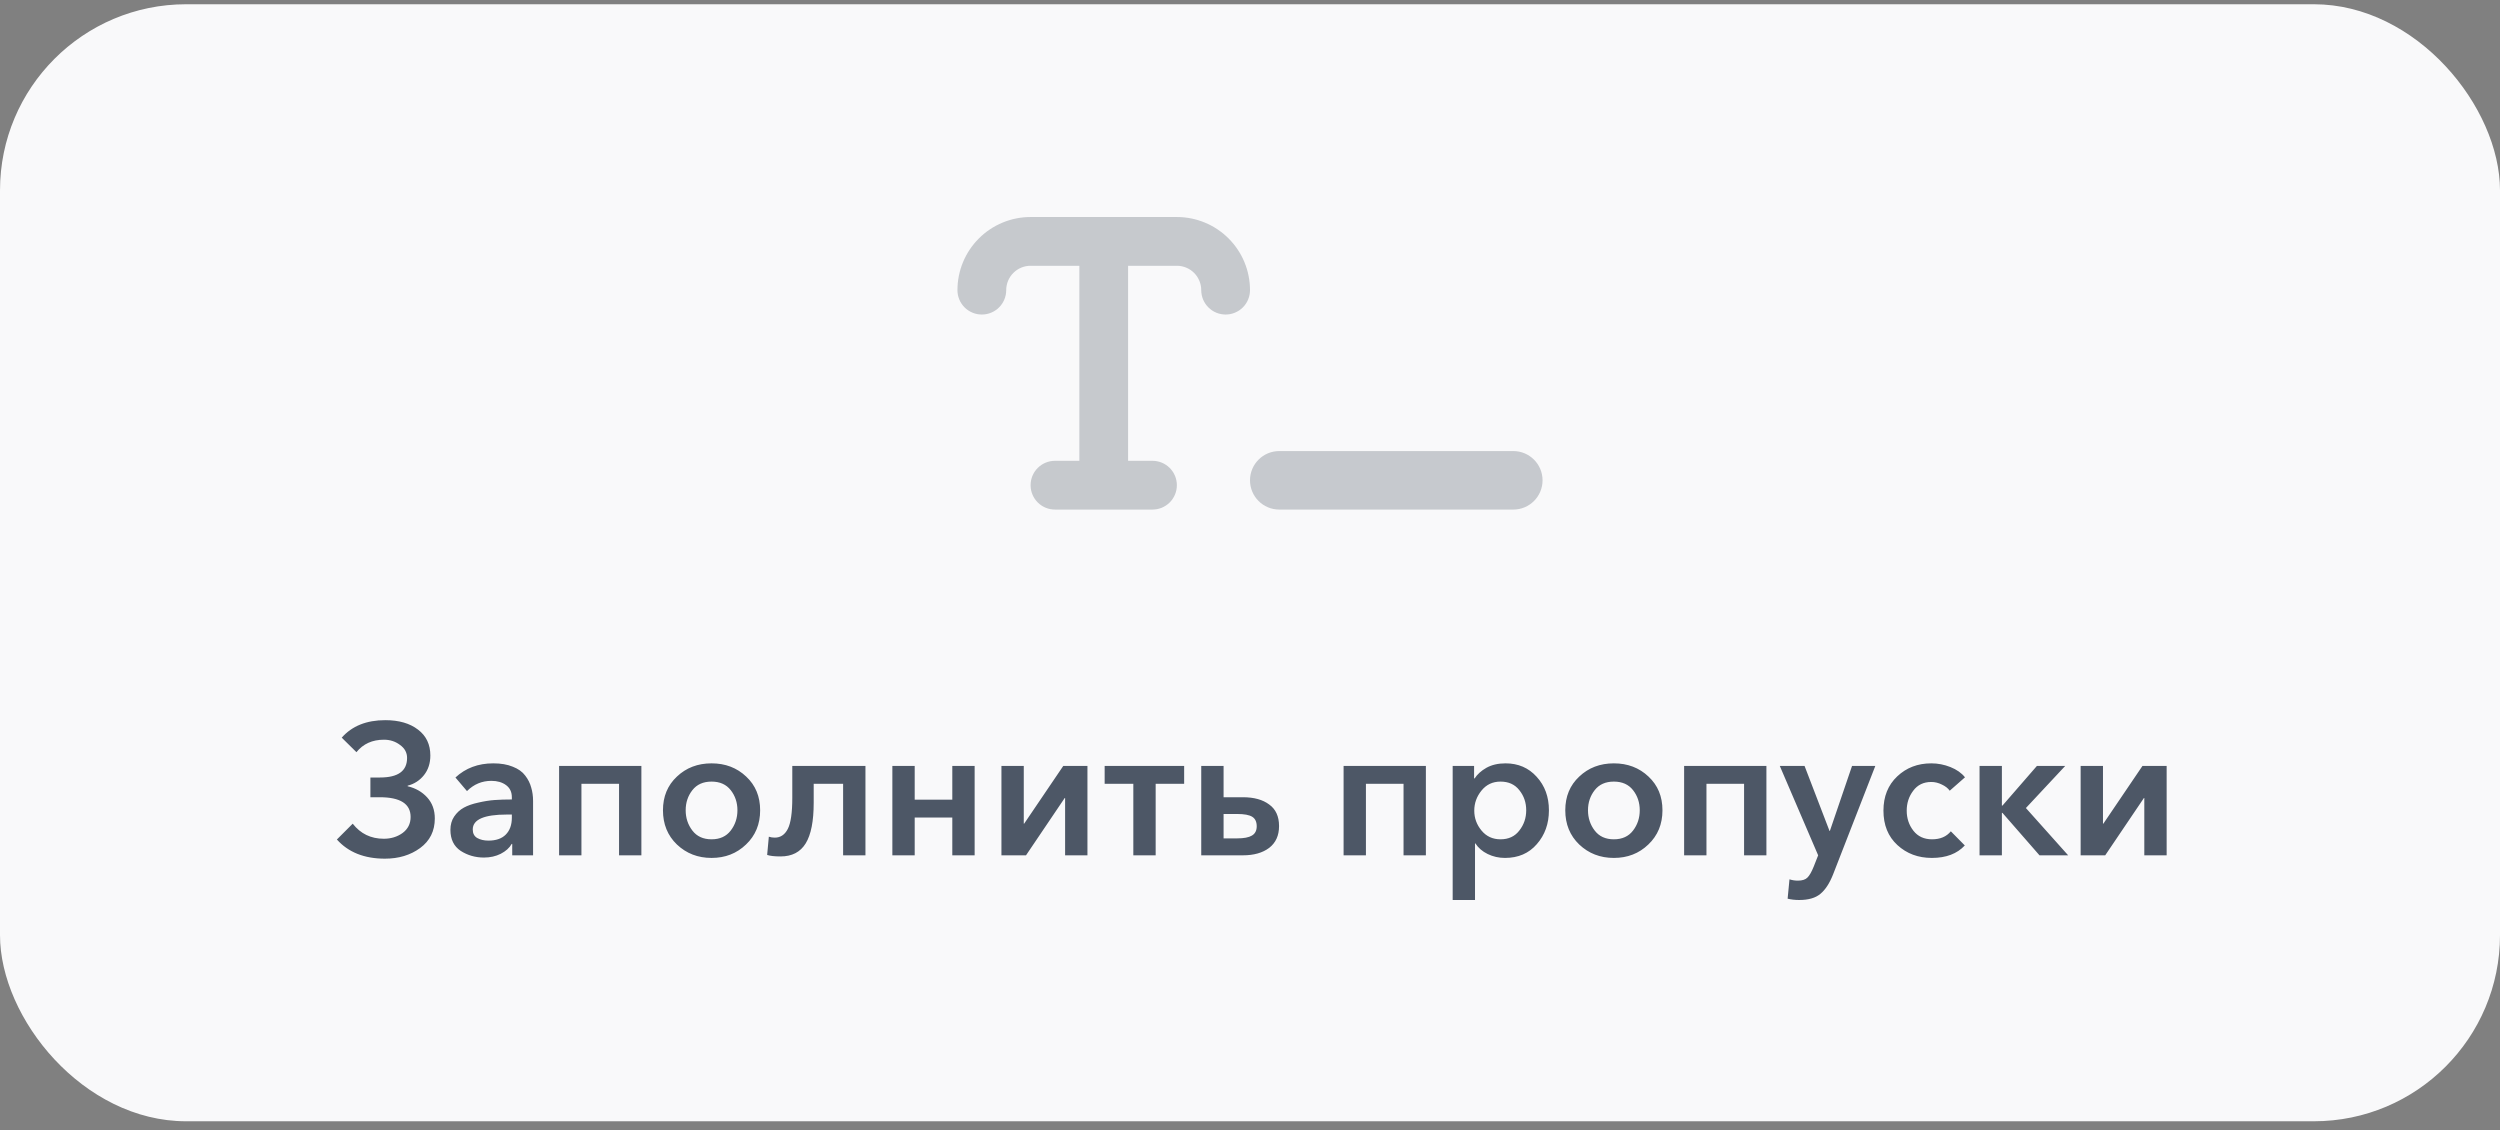 <?xml version="1.0" encoding="UTF-8"?> <svg xmlns="http://www.w3.org/2000/svg" width="188" height="85" viewBox="0 0 188 85" fill="none"><rect x="0" y="0" width="188" height="85" fill="#808080" stroke="none"/><rect y="0.32" width="188" height="84" rx="14" fill="#F9F9FA"></rect><path d="M28.946 64.572C27.396 64.572 26.192 64.091 25.334 63.13L26.524 61.94C27.112 62.696 27.891 63.074 28.862 63.074C29.403 63.074 29.874 62.929 30.276 62.64C30.677 62.341 30.878 61.94 30.878 61.436C30.878 60.447 30.103 59.952 28.554 59.952H27.854V58.468H28.582C29.935 58.468 30.612 57.978 30.612 56.998C30.612 56.596 30.434 56.27 30.08 56.018C29.734 55.757 29.333 55.626 28.876 55.626C27.998 55.626 27.308 55.938 26.804 56.564L25.698 55.472C26.472 54.594 27.564 54.156 28.974 54.156C30 54.156 30.822 54.394 31.438 54.87C32.054 55.337 32.362 55.985 32.362 56.816C32.362 57.395 32.203 57.885 31.886 58.286C31.568 58.687 31.158 58.953 30.654 59.084V59.126C31.251 59.266 31.741 59.546 32.124 59.966C32.506 60.386 32.698 60.913 32.698 61.548C32.698 62.49 32.329 63.233 31.592 63.774C30.864 64.306 29.982 64.572 28.946 64.572ZM38.519 64.32V63.466H38.477C38.309 63.764 38.033 64.012 37.651 64.208C37.278 64.394 36.858 64.488 36.391 64.488C35.747 64.488 35.163 64.32 34.641 63.984C34.127 63.639 33.871 63.111 33.871 62.402C33.871 62.019 33.964 61.688 34.151 61.408C34.347 61.118 34.59 60.895 34.879 60.736C35.168 60.577 35.528 60.451 35.957 60.358C36.395 60.255 36.806 60.19 37.189 60.162C37.581 60.134 38.015 60.12 38.491 60.12V59.952C38.491 59.56 38.346 59.257 38.057 59.042C37.767 58.827 37.399 58.72 36.951 58.72C36.242 58.72 35.63 58.977 35.117 59.49L34.249 58.468C35.014 57.758 35.962 57.404 37.091 57.404C37.669 57.404 38.16 57.488 38.561 57.656C38.971 57.815 39.284 58.038 39.499 58.328C39.714 58.608 39.863 58.907 39.947 59.224C40.04 59.532 40.087 59.868 40.087 60.232V64.32H38.519ZM38.491 61.492V61.254H38.113C36.405 61.254 35.551 61.627 35.551 62.374C35.551 62.672 35.663 62.887 35.887 63.018C36.12 63.148 36.4 63.214 36.727 63.214C37.296 63.214 37.73 63.065 38.029 62.766C38.337 62.458 38.491 62.033 38.491 61.492ZM42.044 64.32V57.6H48.232V64.32H46.552V58.944H43.724V64.32H42.044ZM49.855 60.932C49.855 59.896 50.205 59.051 50.905 58.398C51.605 57.735 52.473 57.404 53.509 57.404C54.545 57.404 55.413 57.735 56.113 58.398C56.813 59.051 57.163 59.896 57.163 60.932C57.163 61.977 56.809 62.836 56.099 63.508C55.399 64.18 54.536 64.516 53.509 64.516C52.483 64.516 51.615 64.18 50.905 63.508C50.205 62.836 49.855 61.977 49.855 60.932ZM52.067 59.42C51.731 59.849 51.563 60.353 51.563 60.932C51.563 61.511 51.731 62.019 52.067 62.458C52.403 62.897 52.884 63.116 53.509 63.116C54.135 63.116 54.615 62.897 54.951 62.458C55.287 62.019 55.455 61.511 55.455 60.932C55.455 60.353 55.287 59.849 54.951 59.42C54.615 58.99 54.135 58.776 53.509 58.776C52.884 58.776 52.403 58.99 52.067 59.42ZM58.698 64.404C58.25 64.404 57.914 64.367 57.69 64.292L57.816 62.92C57.956 62.967 58.105 62.99 58.264 62.99C58.694 62.99 59.02 62.77 59.244 62.332C59.468 61.893 59.58 61.114 59.58 59.994V57.6H65.082V64.32H63.402V58.944H61.19V60.372C61.19 61.753 60.989 62.77 60.588 63.424C60.187 64.077 59.557 64.404 58.698 64.404ZM67.105 64.32V57.6H68.785V60.134H71.613V57.6H73.293V64.32H71.613V61.478H68.785V64.32H67.105ZM75.308 64.32V57.6H76.988V61.94H77.016L79.956 57.6H81.776V64.32H80.096V60.008H80.068L77.156 64.32H75.308ZM85.226 64.32V58.944H83.07V57.6H89.048V58.944H86.906V64.32H85.226ZM90.333 64.32V57.6H92.013V59.952H93.469C94.3 59.952 94.958 60.134 95.443 60.498C95.938 60.852 96.185 61.394 96.185 62.122C96.185 62.831 95.938 63.377 95.443 63.76C94.948 64.133 94.29 64.32 93.469 64.32H90.333ZM92.013 63.046H93.035C93.539 63.046 93.908 62.976 94.141 62.836C94.384 62.696 94.505 62.462 94.505 62.136C94.505 61.8 94.393 61.562 94.169 61.422C93.945 61.282 93.567 61.212 93.035 61.212H92.013V63.046ZM101.038 64.32V57.6H107.226V64.32H105.546V58.944H102.718V64.32H101.038ZM109.241 57.6H110.851V58.538H110.893C111.089 58.23 111.383 57.964 111.775 57.74C112.177 57.516 112.657 57.404 113.217 57.404C114.169 57.404 114.949 57.74 115.555 58.412C116.171 59.084 116.479 59.924 116.479 60.932C116.479 61.94 116.176 62.789 115.569 63.48C114.972 64.171 114.174 64.516 113.175 64.516C112.709 64.516 112.275 64.418 111.873 64.222C111.472 64.026 111.164 63.76 110.949 63.424H110.921V67.68H109.241V57.6ZM114.253 62.458C114.599 62.019 114.771 61.511 114.771 60.932C114.771 60.353 114.599 59.849 114.253 59.42C113.917 58.99 113.446 58.776 112.839 58.776C112.251 58.776 111.775 59 111.411 59.448C111.047 59.896 110.865 60.4 110.865 60.96C110.865 61.52 111.047 62.019 111.411 62.458C111.775 62.897 112.251 63.116 112.839 63.116C113.446 63.116 113.917 62.897 114.253 62.458ZM117.709 60.932C117.709 59.896 118.059 59.051 118.759 58.398C119.459 57.735 120.327 57.404 121.363 57.404C122.399 57.404 123.267 57.735 123.967 58.398C124.667 59.051 125.017 59.896 125.017 60.932C125.017 61.977 124.662 62.836 123.953 63.508C123.253 64.18 122.389 64.516 121.363 64.516C120.336 64.516 119.468 64.18 118.759 63.508C118.059 62.836 117.709 61.977 117.709 60.932ZM119.921 59.42C119.585 59.849 119.417 60.353 119.417 60.932C119.417 61.511 119.585 62.019 119.921 62.458C120.257 62.897 120.737 63.116 121.363 63.116C121.988 63.116 122.469 62.897 122.805 62.458C123.141 62.019 123.309 61.511 123.309 60.932C123.309 60.353 123.141 59.849 122.805 59.42C122.469 58.99 121.988 58.776 121.363 58.776C120.737 58.776 120.257 58.99 119.921 59.42ZM126.646 64.32V57.6H132.834V64.32H131.154V58.944H128.326V64.32H126.646ZM136.725 64.32L133.841 57.6H135.703L137.579 62.486H137.607L139.273 57.6H141.023L137.845 65.762C137.583 66.424 137.266 66.91 136.893 67.218C136.529 67.526 135.997 67.68 135.297 67.68C134.989 67.68 134.699 67.647 134.429 67.582L134.569 66.126C134.774 66.191 134.984 66.224 135.199 66.224C135.535 66.224 135.777 66.144 135.927 65.986C136.076 65.837 136.23 65.566 136.389 65.174L136.725 64.32ZM147.767 58.454L146.619 59.462C146.488 59.275 146.292 59.121 146.031 59C145.769 58.869 145.503 58.804 145.233 58.804C144.654 58.804 144.201 59.023 143.875 59.462C143.548 59.891 143.385 60.391 143.385 60.96C143.385 61.538 143.553 62.042 143.889 62.472C144.225 62.901 144.691 63.116 145.289 63.116C145.905 63.116 146.376 62.915 146.703 62.514L147.753 63.578C147.174 64.203 146.348 64.516 145.275 64.516C144.248 64.516 143.385 64.194 142.685 63.55C141.985 62.906 141.635 62.042 141.635 60.96C141.635 59.896 141.98 59.037 142.671 58.384C143.361 57.73 144.215 57.404 145.233 57.404C145.727 57.404 146.208 57.497 146.675 57.684C147.141 57.87 147.505 58.127 147.767 58.454ZM148.862 64.32V57.6H150.542V60.582H150.584L153.174 57.6H155.302L152.348 60.764L155.526 64.32H153.37L150.584 61.128H150.542V64.32H148.862ZM156.464 64.32V57.6H158.144V61.94H158.172L161.112 57.6H162.932V64.32H161.252V60.008H161.224L158.312 64.32H156.464Z" fill="#4D5766"></path><path d="M94 21.82C94 22.306 93.807 22.772 93.463 23.116C93.119 23.46 92.653 23.653 92.167 23.653C91.68 23.653 91.214 23.46 90.87 23.116C90.526 22.772 90.333 22.306 90.333 21.82C90.333 21.334 90.14 20.867 89.796 20.523C89.453 20.18 88.986 19.986 88.5 19.986H84.833V34.653H86.667C87.153 34.653 87.619 34.846 87.963 35.19C88.307 35.534 88.5 36 88.5 36.486C88.5 36.973 88.307 37.439 87.963 37.783C87.619 38.127 87.153 38.32 86.667 38.32H79.333C78.847 38.32 78.381 38.127 78.037 37.783C77.693 37.439 77.5 36.973 77.5 36.486C77.5 36 77.693 35.534 78.037 35.19C78.381 34.846 78.847 34.653 79.333 34.653H81.167V19.986H77.5C77.014 19.986 76.547 20.18 76.204 20.523C75.86 20.867 75.667 21.334 75.667 21.82C75.667 22.306 75.474 22.772 75.13 23.116C74.786 23.46 74.32 23.653 73.833 23.653C73.347 23.653 72.881 23.46 72.537 23.116C72.193 22.772 72 22.306 72 21.82C72 20.361 72.579 18.962 73.611 17.931C74.642 16.899 76.041 16.32 77.5 16.32H88.5C89.959 16.32 91.358 16.899 92.389 17.931C93.421 18.962 94 20.361 94 21.82Z" fill="#4D5766" fill-opacity="0.3"></path><path d="M94 36.12C94 34.905 94.985 33.92 96.2 33.92H113.8C115.015 33.92 116 34.905 116 36.12C116 37.335 115.015 38.32 113.8 38.32H96.2C94.985 38.32 94 37.335 94 36.12Z" fill="#C6C9CE"></path></svg> 